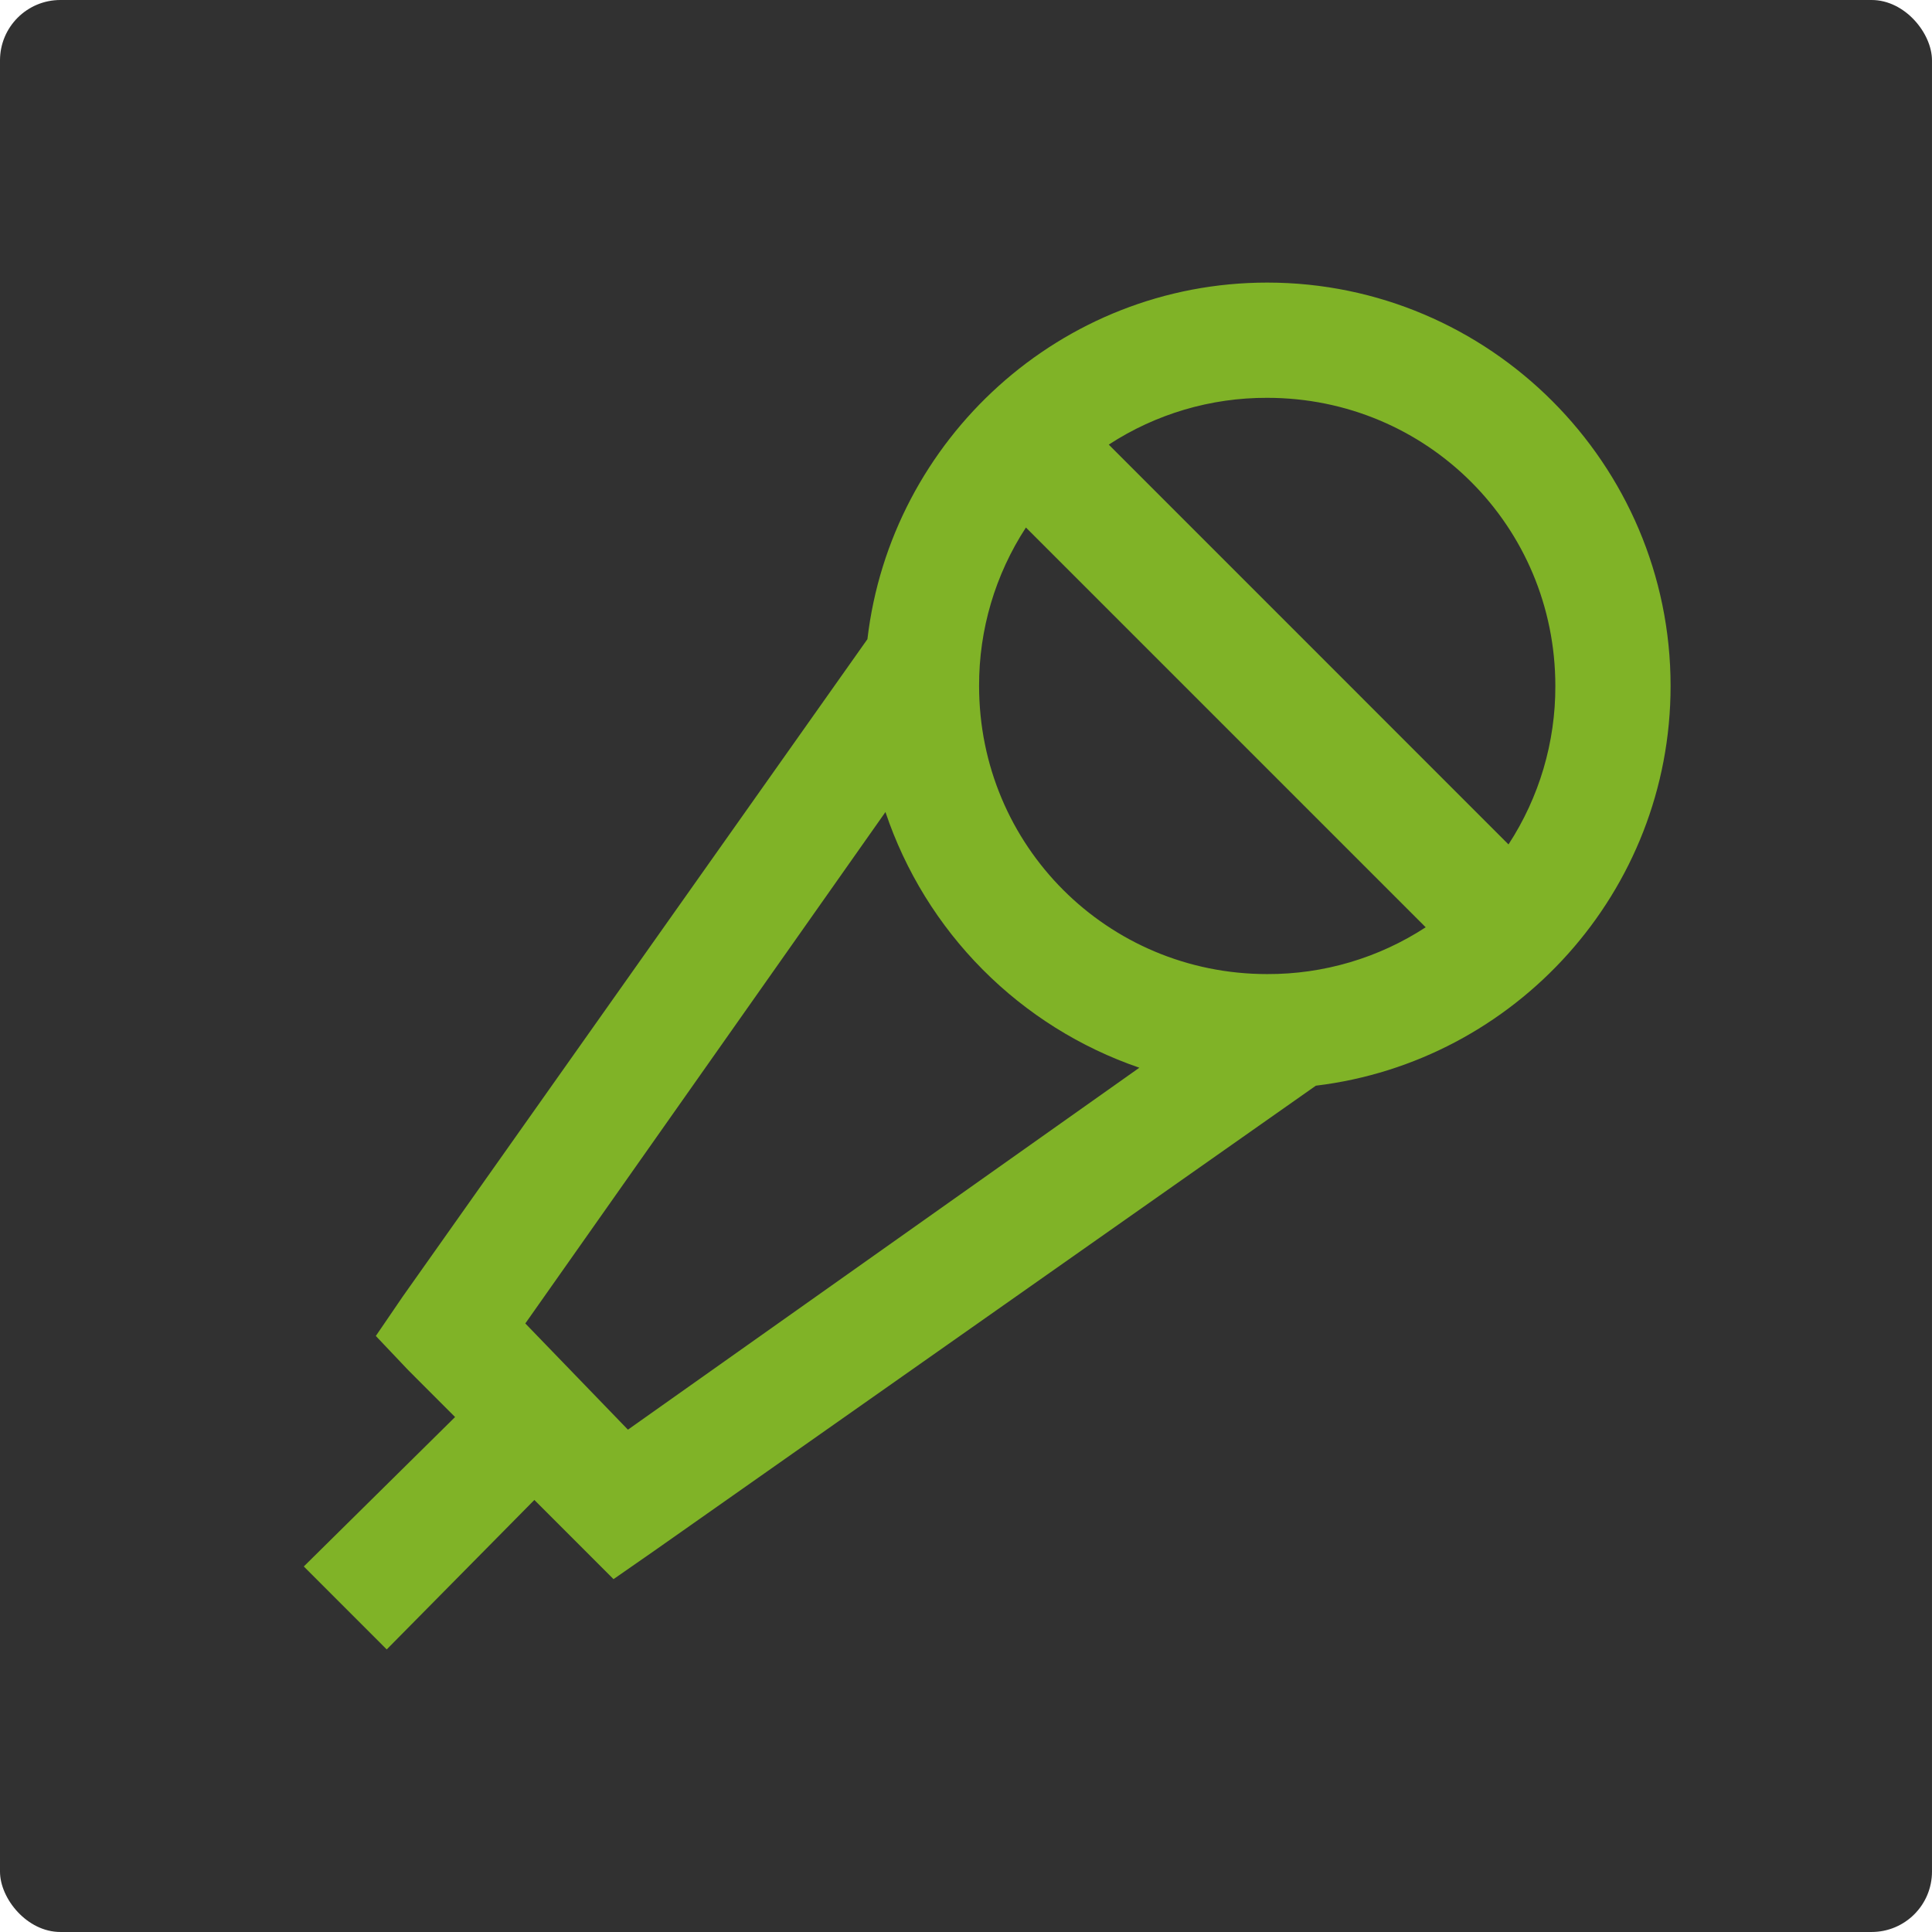 <?xml version="1.0" encoding="UTF-8"?> <svg xmlns="http://www.w3.org/2000/svg" width="120" height="120" viewBox="0 0 120 120" fill="none"> <rect width="119.999" height="119.999" rx="3.75" fill="#313131"></rect> <path d="M78.709 17.552C65.903 17.552 55.334 27.269 53.877 39.7L25.022 80.52L23.343 82.979L25.358 85.105L28.265 88.015L18.869 97.296L24.02 102.449L33.19 93.165L38.107 98.083L40.681 96.293L81.73 67.434C94.114 65.942 103.763 55.383 103.763 42.606C103.763 28.808 92.507 17.552 78.709 17.552ZM78.709 24.71C88.634 24.71 96.605 32.681 96.605 42.606C96.617 46.1 95.605 49.522 93.695 52.449L68.867 27.616C71.793 25.707 75.215 24.697 78.709 24.71ZM63.72 32.763L88.552 57.595C85.625 59.504 82.204 60.515 78.709 60.502C68.784 60.502 60.813 52.531 60.813 42.606C60.802 39.111 61.813 35.69 63.723 32.763H63.72ZM54.997 50.437C56.232 54.116 58.296 57.462 61.031 60.216C63.765 62.97 67.097 65.058 70.767 66.318L39.002 88.799L32.628 82.202L54.997 50.437Z" fill="#80B327"></path> </svg> 